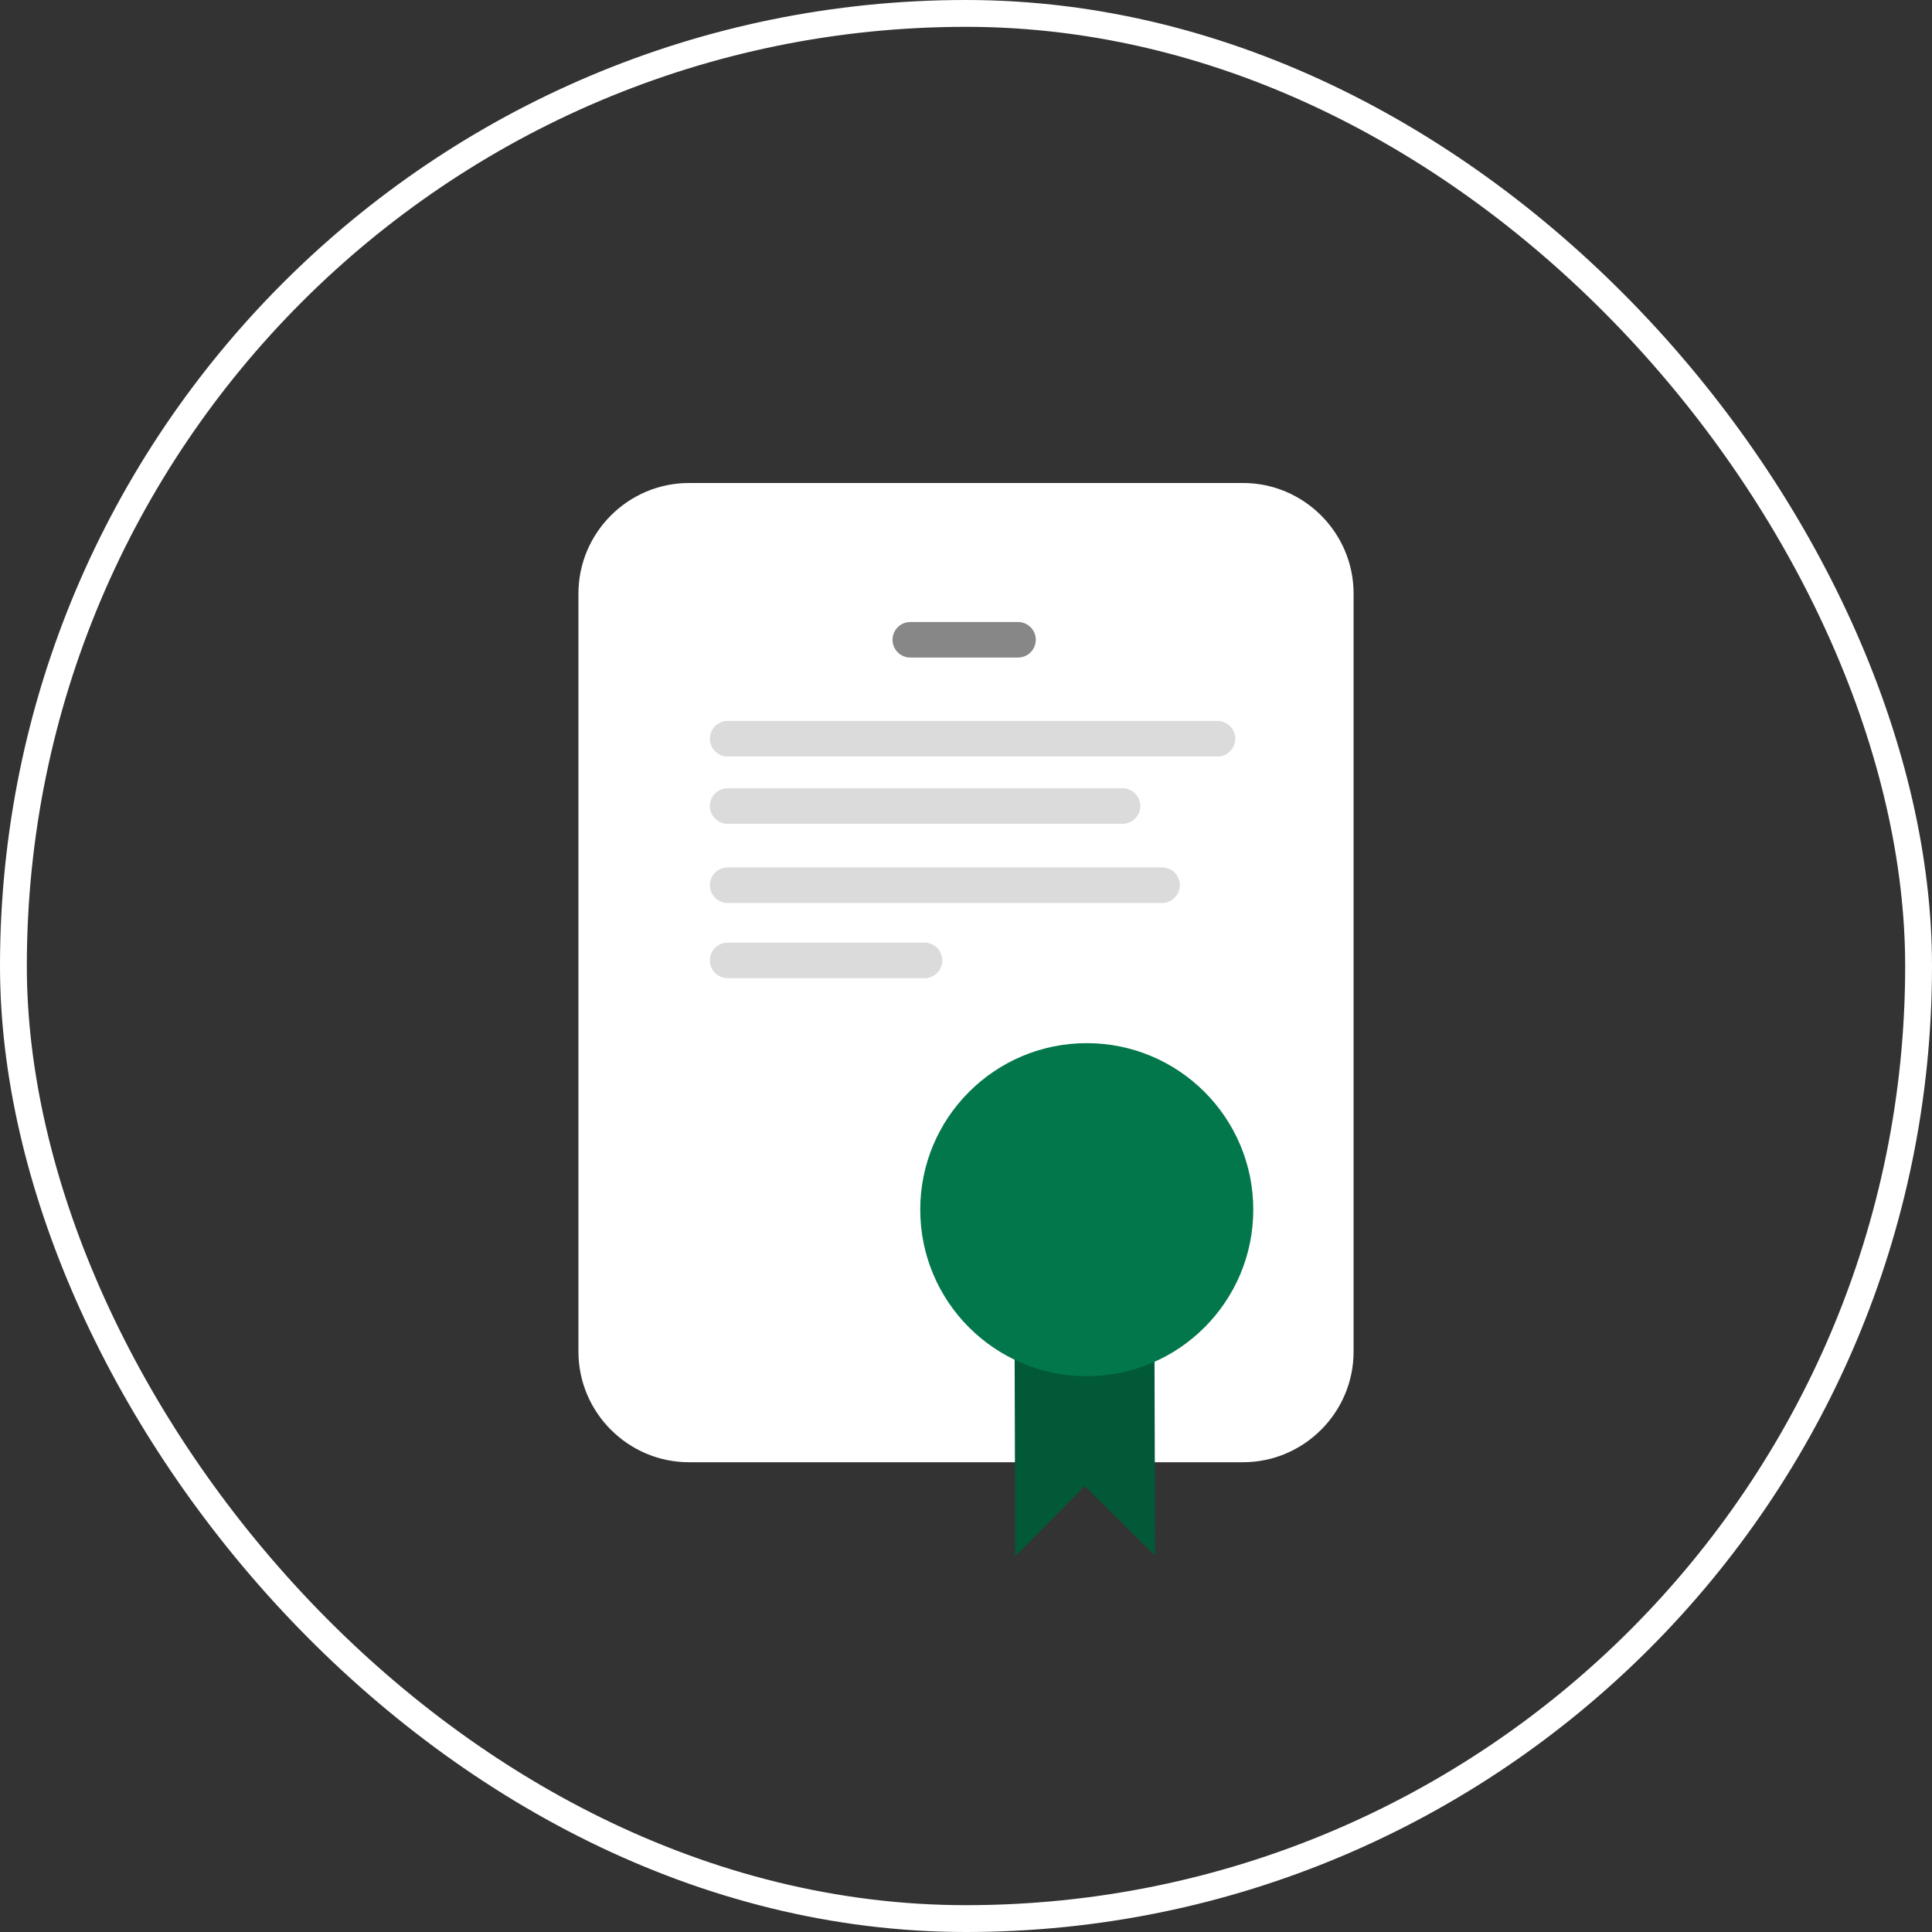 <svg width="72" height="72" viewBox="0 0 72 72" fill="none" xmlns="http://www.w3.org/2000/svg">
<rect x="0" y="0" width="72" height="72" fill="#333333" stroke="none"/>
<rect x="0.5" y="0.5" width="71" height="71" rx="35.5" stroke="white"/>
<path d="M50.444 50.375C50.444 52.64 48.591 54.493 46.326 54.493H25.675C23.41 54.493 21.557 52.64 21.557 50.375V22.118C21.557 19.853 23.41 18 25.675 18H46.326C48.591 18 50.444 19.853 50.444 22.118V50.375Z" fill="white"/>
<path d="M37.809 49.339L37.834 57.999L40.428 55.38L43.047 57.973L43.021 49.312" fill="#025938"/>
<path d="M46.706 45.08C46.706 48.508 43.928 51.286 40.5 51.286C37.073 51.286 34.295 48.508 34.295 45.08C34.295 41.653 37.074 38.875 40.5 38.875C43.928 38.875 46.706 41.653 46.706 45.08Z" fill="#02774B"/>
<path d="M37.938 24.505H33.924C33.749 24.505 33.58 24.435 33.456 24.311C33.331 24.187 33.262 24.018 33.262 23.842C33.262 23.667 33.331 23.498 33.456 23.374C33.58 23.25 33.749 23.18 33.924 23.18H37.938C38.114 23.18 38.282 23.25 38.407 23.374C38.531 23.498 38.601 23.667 38.601 23.842C38.601 24.018 38.531 24.187 38.407 24.311C38.282 24.435 38.114 24.505 37.938 24.505Z" fill="#878787"/>
<path opacity="0.3" d="M45.373 28.192H27.118C26.942 28.192 26.773 28.123 26.649 27.998C26.525 27.874 26.455 27.706 26.455 27.53C26.455 27.354 26.525 27.186 26.649 27.061C26.773 26.937 26.942 26.867 27.118 26.867H45.373C45.548 26.867 45.717 26.937 45.841 27.061C45.966 27.186 46.035 27.354 46.035 27.53C46.035 27.706 45.966 27.874 45.841 27.998C45.717 28.123 45.548 28.192 45.373 28.192ZM41.832 30.701H27.118C26.942 30.701 26.773 30.631 26.649 30.507C26.525 30.382 26.455 30.214 26.455 30.038C26.455 29.862 26.525 29.694 26.649 29.57C26.773 29.445 26.942 29.375 27.118 29.375H41.832C41.919 29.375 42.005 29.393 42.086 29.426C42.166 29.459 42.239 29.508 42.301 29.57C42.362 29.631 42.411 29.704 42.444 29.785C42.478 29.865 42.495 29.951 42.495 30.038C42.495 30.125 42.478 30.211 42.444 30.292C42.411 30.372 42.362 30.445 42.301 30.507C42.239 30.568 42.166 30.617 42.086 30.65C42.005 30.683 41.919 30.701 41.832 30.701ZM43.307 33.651H27.118C26.942 33.651 26.773 33.581 26.649 33.457C26.525 33.333 26.455 33.164 26.455 32.989C26.455 32.813 26.525 32.644 26.649 32.52C26.773 32.396 26.942 32.326 27.118 32.326H43.307C43.483 32.326 43.652 32.396 43.776 32.52C43.9 32.644 43.97 32.813 43.97 32.989C43.97 33.164 43.9 33.333 43.776 33.457C43.652 33.581 43.483 33.651 43.307 33.651ZM34.456 36.454H27.118C26.942 36.454 26.773 36.384 26.649 36.26C26.525 36.136 26.455 35.967 26.455 35.792C26.455 35.616 26.525 35.447 26.649 35.323C26.773 35.199 26.942 35.129 27.118 35.129H34.456C34.631 35.129 34.8 35.199 34.924 35.323C35.048 35.447 35.118 35.616 35.118 35.792C35.118 35.967 35.048 36.136 34.924 36.26C34.8 36.384 34.631 36.454 34.456 36.454Z" fill="#858585"/>
</svg>
